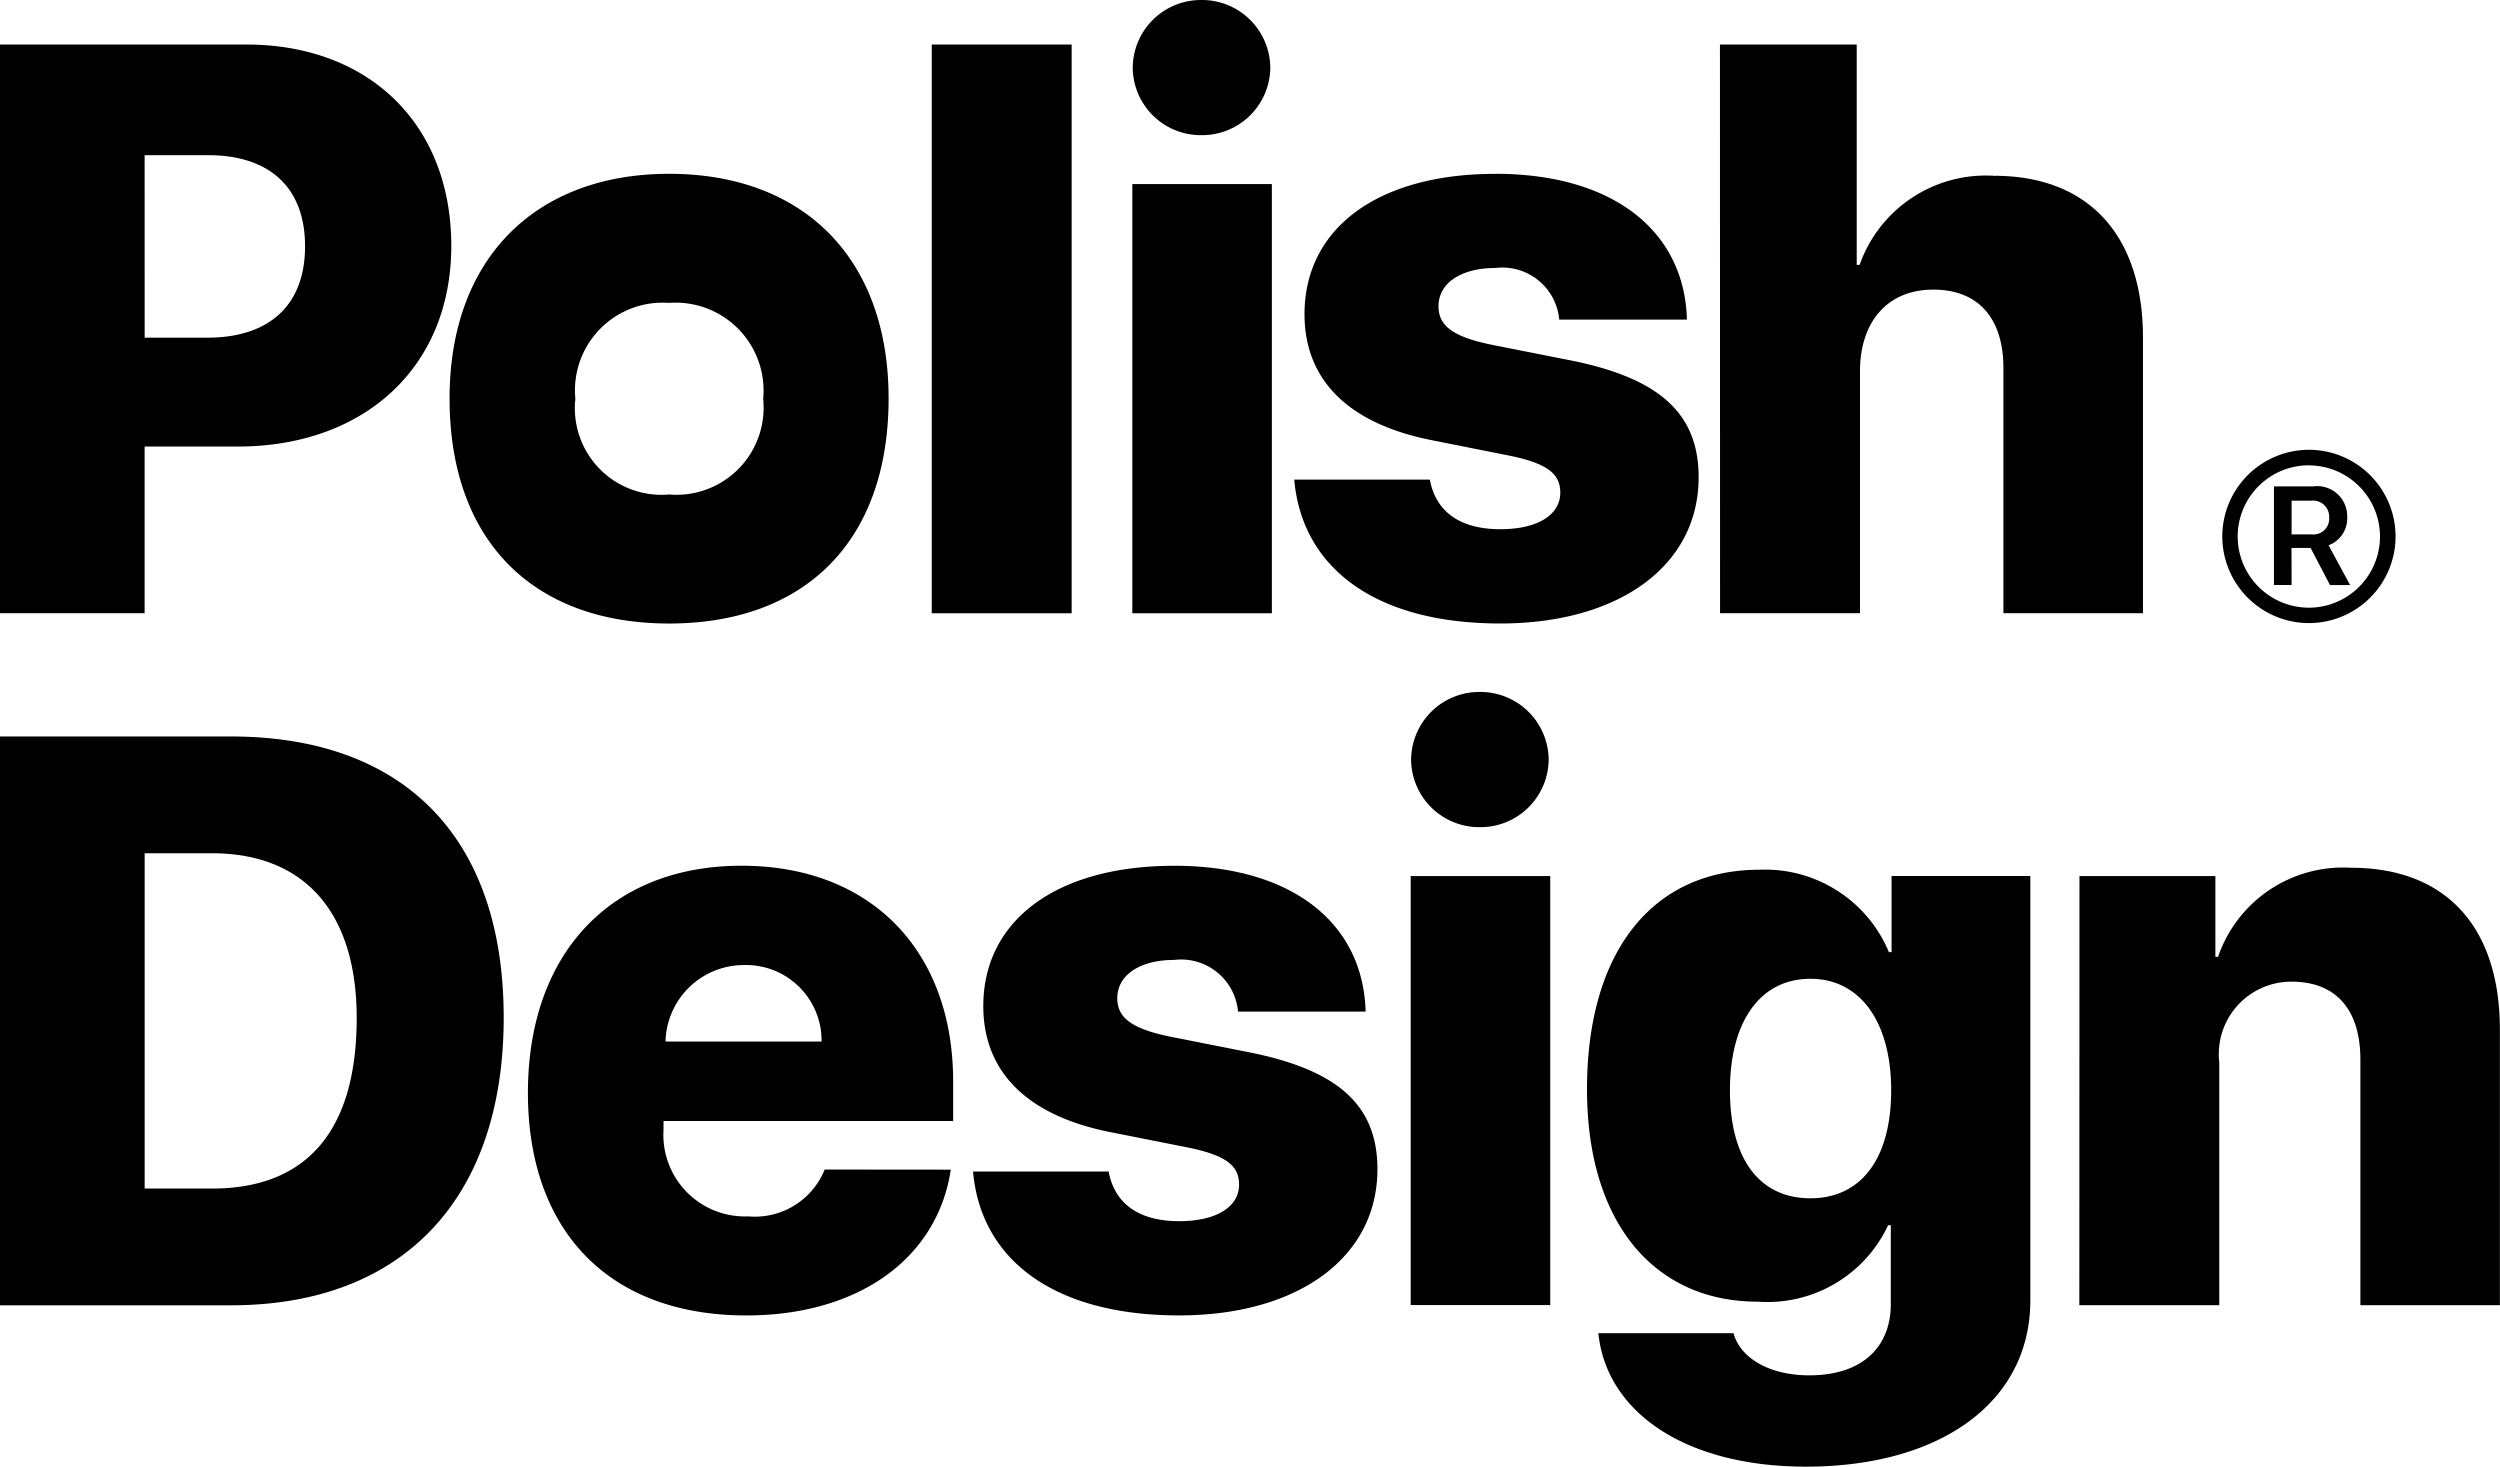 <svg xmlns="http://www.w3.org/2000/svg" width="93.811" height="55.04">
  <defs>
    <style>
      .a{fill:#000000}
    </style>
  </defs>
  <path class="a" d="M9.244 1.671c4.585 0 7.69 2.974 7.69 7.557 0 4.556-3.268 7.528-8.016 7.528H5.427v6.254H-.001V1.671zm-3.816 11H7.78c2.307 0 3.667-1.2 3.667-3.431s-1.361-3.417-3.638-3.417H5.427zM16.87 14.952c0-5.265 3.238-8.43 8.237-8.43 5.028 0 8.237 3.151 8.237 8.43 0 5.384-3.165 8.445-8.237 8.445s-8.237-3.076-8.237-8.445m11.768.014a3.3 3.3 0 00-3.533-3.6 3.291 3.291 0 00-3.515 3.6 3.249 3.249 0 003.515 3.589 3.27 3.27 0 003.533-3.589M34.963 1.671h5.25v21.341h-5.25zM42.49 6.907h5.236v16.105H42.49zM42.505 2.545A2.56 2.56 0 0145.078 0a2.563 2.563 0 012.589 2.545 2.559 2.559 0 01-2.589 2.527 2.555 2.555 0 01-2.573-2.527M56.113 6.522c4.436 0 7.1 2.159 7.188 5.471h-4.792a2.144 2.144 0 00-2.4-1.937c-1.273 0-2.13.562-2.13 1.434 0 .7.473 1.138 2.011 1.45l2.839.562c3.431.664 4.911 2 4.911 4.407 0 3.342-3.018 5.487-7.44 5.487-4.79 0-7.452-2.16-7.734-5.4h5.088c.222 1.2 1.124 1.862 2.646 1.862 1.391 0 2.249-.531 2.249-1.375 0-.725-.518-1.109-1.983-1.4l-2.823-.562c-3.165-.62-4.792-2.277-4.792-4.732 0-3.224 2.75-5.265 7.158-5.265M64.54 1.671h5.132v8.268h.109a5.024 5.024 0 015.042-3.343c3.594 0 5.591 2.279 5.591 6.079V23.01h-5.237v-9.2c0-1.82-.9-2.942-2.631-2.942-1.762 0-2.751 1.256-2.751 3.06v9.082h-5.251zM8.666 27.636c6.449 0 10.235 3.743 10.235 10.545 0 6.818-3.8 10.8-10.235 10.8H0V27.636zM5.428 44.6h2.529c3.534 0 5.428-2.144 5.428-6.4 0-4.009-2-6.182-5.428-6.182H5.428zM35.678 43.89c-.5 3.328-3.459 5.471-7.675 5.471-5.132 0-8.193-3.151-8.193-8.356s3.091-8.519 8.016-8.519c4.85 0 7.941 3.181 7.941 8.1v1.48H24.898v.326a3.062 3.062 0 003.179 3.252 2.827 2.827 0 002.869-1.758zm-10.706-4.808h5.857a2.836 2.836 0 00-2.914-2.869 2.943 2.943 0 00-2.942 2.869M44.056 32.487c4.436 0 7.1 2.159 7.188 5.473h-4.788a2.145 2.145 0 00-2.4-1.939c-1.272 0-2.13.562-2.13 1.434 0 .7.473 1.14 2.011 1.45l2.839.562c3.433.666 4.911 2 4.911 4.406 0 3.344-3.018 5.487-7.438 5.487-4.792 0-7.454-2.16-7.736-5.4h5.088c.222 1.2 1.124 1.864 2.648 1.864 1.389 0 2.247-.533 2.247-1.377 0-.723-.517-1.109-1.981-1.4l-2.825-.56c-3.165-.622-4.792-2.279-4.792-4.734 0-3.223 2.751-5.265 7.158-5.265M52.935 32.873h5.237v16.1h-5.237zm.016-4.363a2.56 2.56 0 012.573-2.545 2.564 2.564 0 012.589 2.545 2.561 2.561 0 01-2.589 2.529 2.557 2.557 0 01-2.573-2.529M59.977 50.028h5.072c.252.932 1.347 1.581 2.841 1.581 2.011 0 3.061-1.079 3.061-2.676v-2.958h-.1a5 5 0 01-4.9 2.869c-3.846 0-6.4-2.928-6.4-7.971 0-5.146 2.44-8.237 6.479-8.237a5.032 5.032 0 014.85 3.091h.1v-2.855h5.207v15.923c0 3.844-3.4 6.24-8.416 6.24-4.585 0-7.5-2.084-7.794-5.012m10.988-9.111c0-2.573-1.168-4.184-3.032-4.184-1.879 0-3.018 1.6-3.018 4.184 0 2.6 1.124 4.053 3.018 4.053 1.877 0 3.032-1.45 3.032-4.053M78.031 32.873h5.1v3.032h.1a4.96 4.96 0 014.985-3.343c3.594 0 5.591 2.249 5.591 6.079v10.337h-5.235v-9.215c0-1.832-.872-2.927-2.589-2.927a2.72 2.72 0 00-2.706 3.032v9.109h-5.251zM86.641 23.381a3.255 3.255 0 01-3.251-3.251 3.256 3.256 0 013.251-3.252 3.254 3.254 0 013.251 3.252 3.254 3.254 0 01-3.251 3.251m0-5.921a2.673 2.673 0 00-2.673 2.674 2.673 2.673 0 002.669 2.669 2.673 2.673 0 002.671-2.669 2.674 2.674 0 00-2.671-2.671"/>
  <path class="a" d="M85.991 21.952h-.662v-3.7h1.469a1.128 1.128 0 011.28 1.151 1.077 1.077 0 01-.7 1.058l.807 1.492h-.753l-.729-1.392h-.716zm0-1.9h.746a.593.593 0 00.664-.634.606.606 0 00-.676-.63h-.734z"/>
</svg>
